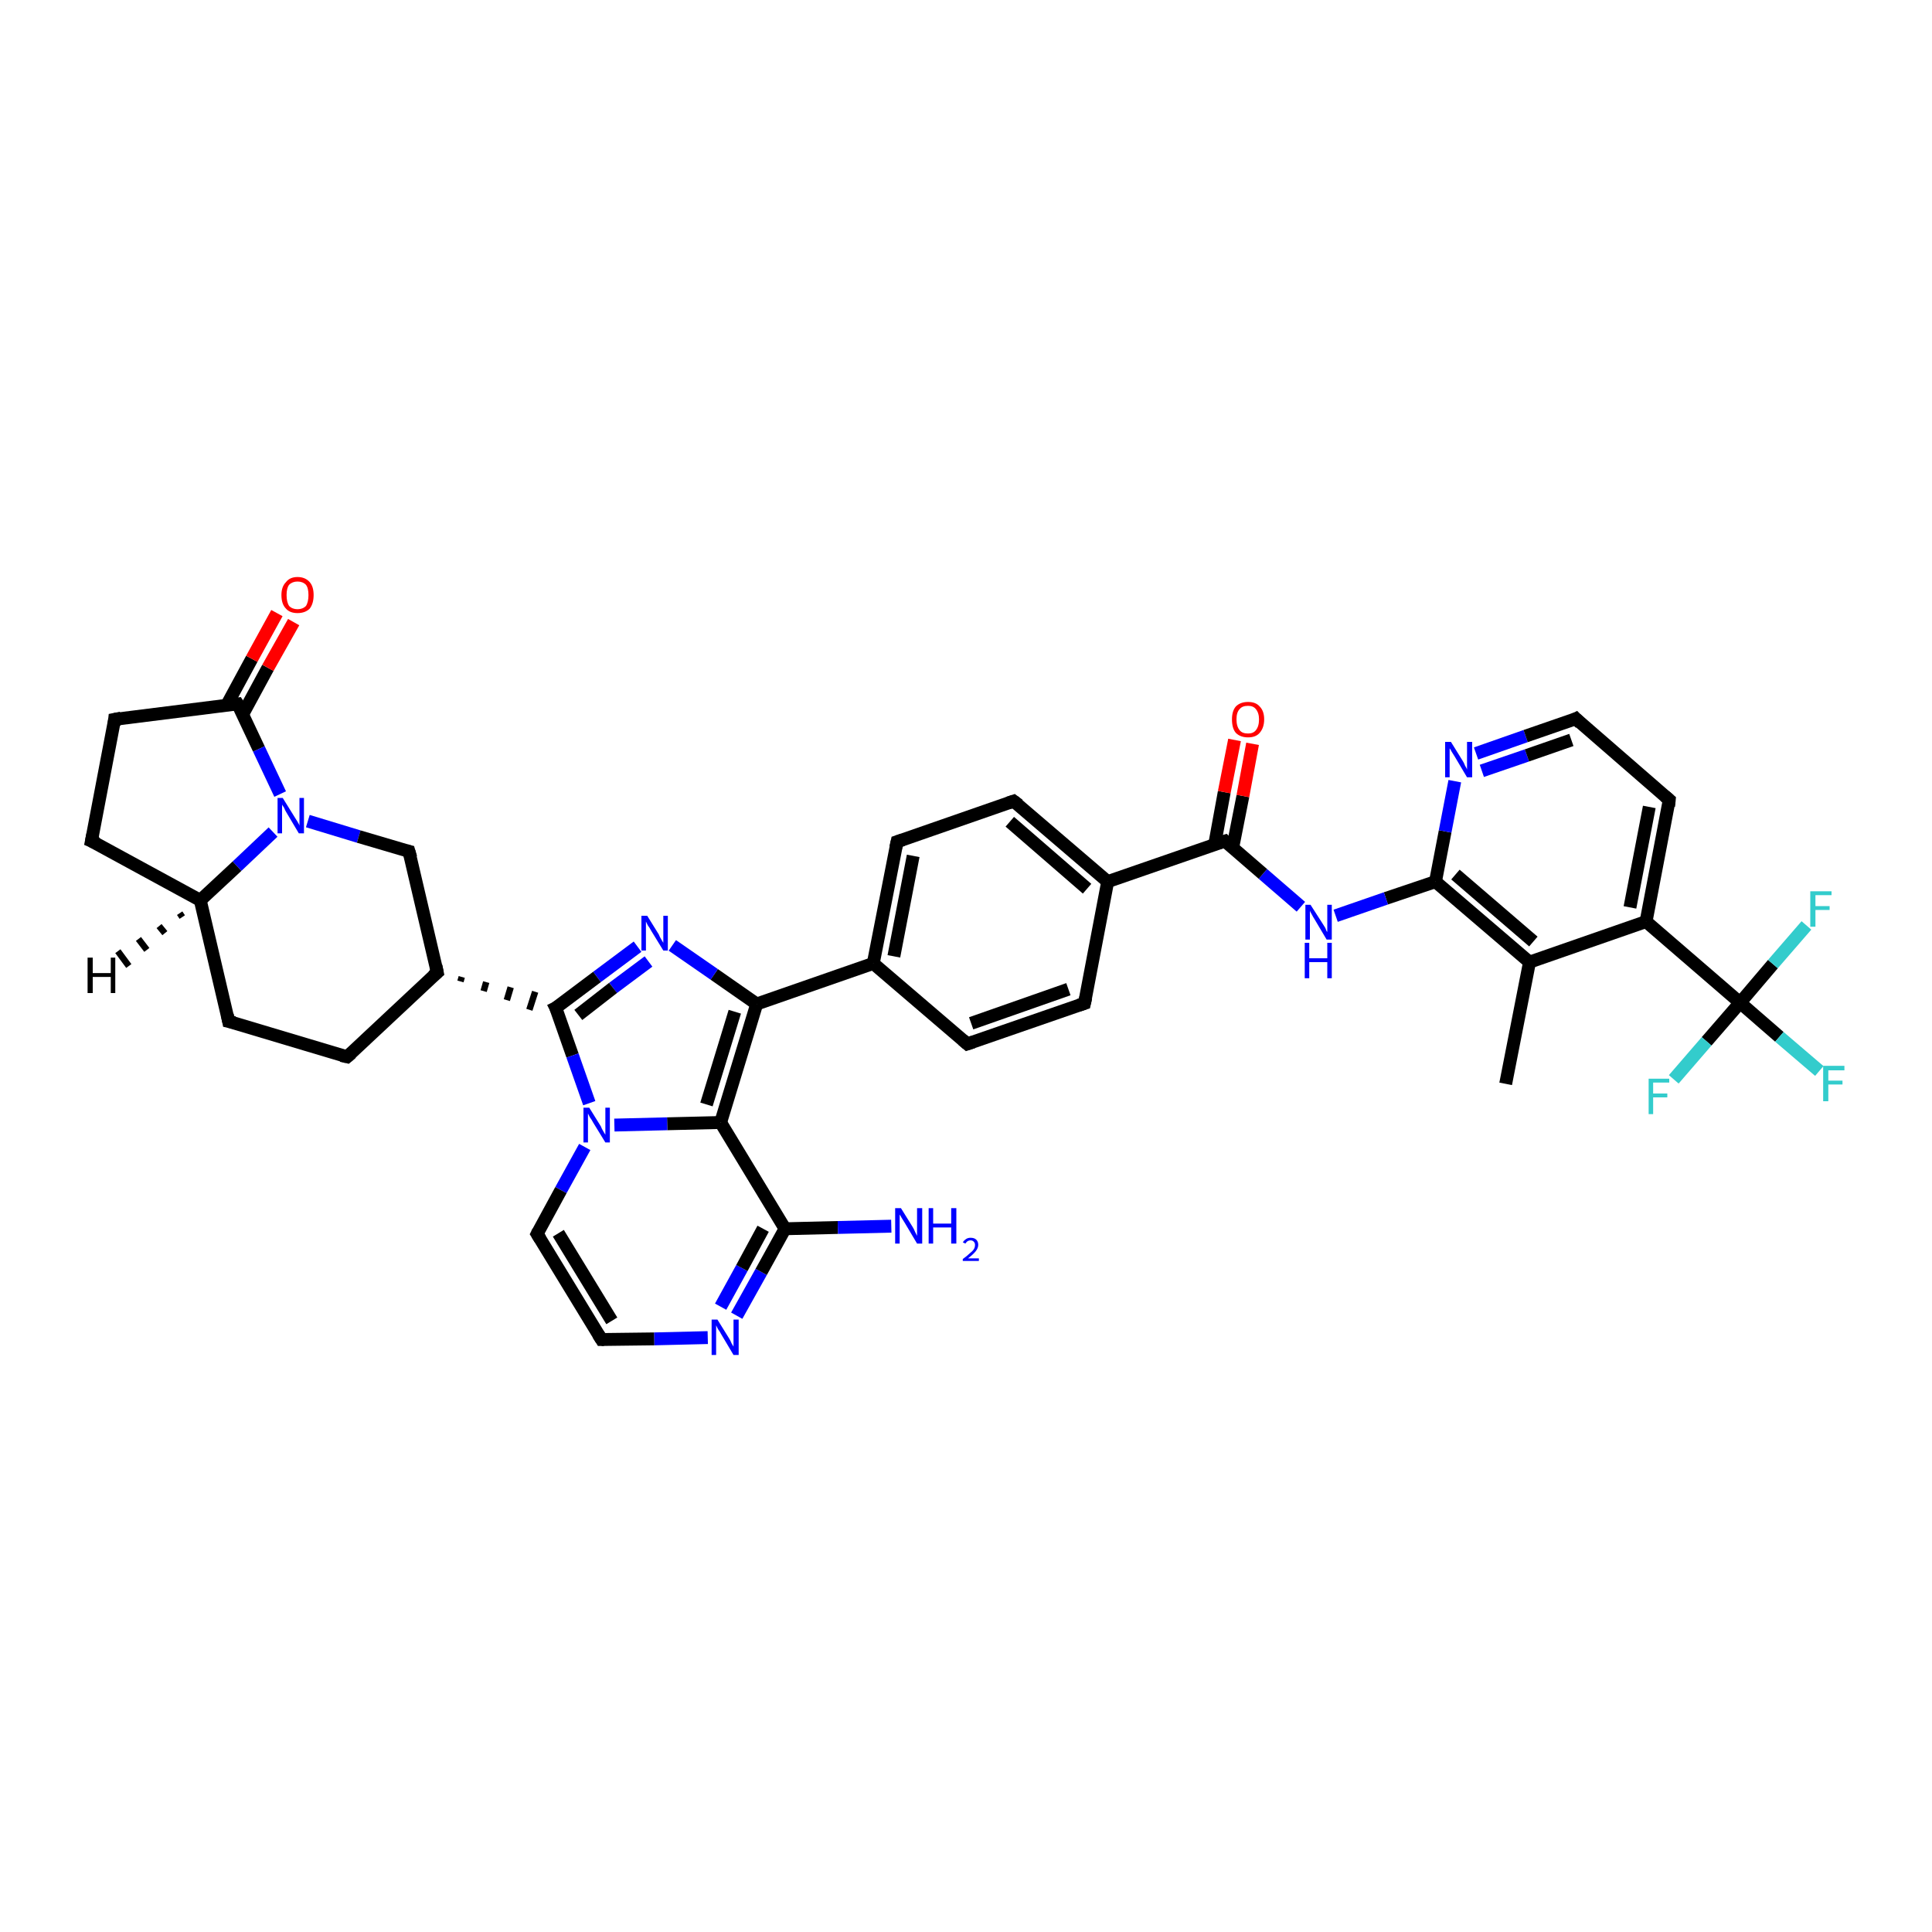 <?xml version='1.0' encoding='iso-8859-1'?>
<svg version='1.1' baseProfile='full'
              xmlns='http://www.w3.org/2000/svg'
                      xmlns:rdkit='http://www.rdkit.org/xml'
                      xmlns:xlink='http://www.w3.org/1999/xlink'
                  xml:space='preserve'
width='300px' height='300px' viewBox='0 0 300 300'>
<!-- END OF HEADER -->
<rect style='opacity:1.0;fill:#FFFFFF;stroke:none' width='300.0' height='300.0' x='0.0' y='0.0'> </rect>
<path class='bond-0 atom-0 atom-1' d='M 233.8,168.3 L 237.5,149.4' style='fill:none;fill-rule:evenodd;stroke:#000000;stroke-width:2.0px;stroke-linecap:butt;stroke-linejoin:miter;stroke-opacity:1' />
<path class='bond-1 atom-1 atom-2' d='M 237.5,149.4 L 222.9,136.9' style='fill:none;fill-rule:evenodd;stroke:#000000;stroke-width:2.0px;stroke-linecap:butt;stroke-linejoin:miter;stroke-opacity:1' />
<path class='bond-1 atom-1 atom-2' d='M 238.1,146.2 L 226.0,135.8' style='fill:none;fill-rule:evenodd;stroke:#000000;stroke-width:2.0px;stroke-linecap:butt;stroke-linejoin:miter;stroke-opacity:1' />
<path class='bond-2 atom-2 atom-3' d='M 222.9,136.9 L 215.2,139.5' style='fill:none;fill-rule:evenodd;stroke:#000000;stroke-width:2.0px;stroke-linecap:butt;stroke-linejoin:miter;stroke-opacity:1' />
<path class='bond-2 atom-2 atom-3' d='M 215.2,139.5 L 207.4,142.2' style='fill:none;fill-rule:evenodd;stroke:#0000FF;stroke-width:2.0px;stroke-linecap:butt;stroke-linejoin:miter;stroke-opacity:1' />
<path class='bond-3 atom-3 atom-4' d='M 202.0,140.8 L 196.1,135.7' style='fill:none;fill-rule:evenodd;stroke:#0000FF;stroke-width:2.0px;stroke-linecap:butt;stroke-linejoin:miter;stroke-opacity:1' />
<path class='bond-3 atom-3 atom-4' d='M 196.1,135.7 L 190.2,130.6' style='fill:none;fill-rule:evenodd;stroke:#000000;stroke-width:2.0px;stroke-linecap:butt;stroke-linejoin:miter;stroke-opacity:1' />
<path class='bond-4 atom-4 atom-5' d='M 191.4,131.7 L 193.0,123.6' style='fill:none;fill-rule:evenodd;stroke:#000000;stroke-width:2.0px;stroke-linecap:butt;stroke-linejoin:miter;stroke-opacity:1' />
<path class='bond-4 atom-4 atom-5' d='M 193.0,123.6 L 194.5,115.5' style='fill:none;fill-rule:evenodd;stroke:#FF0000;stroke-width:2.0px;stroke-linecap:butt;stroke-linejoin:miter;stroke-opacity:1' />
<path class='bond-4 atom-4 atom-5' d='M 188.6,131.2 L 190.1,123.0' style='fill:none;fill-rule:evenodd;stroke:#000000;stroke-width:2.0px;stroke-linecap:butt;stroke-linejoin:miter;stroke-opacity:1' />
<path class='bond-4 atom-4 atom-5' d='M 190.1,123.0 L 191.7,114.9' style='fill:none;fill-rule:evenodd;stroke:#FF0000;stroke-width:2.0px;stroke-linecap:butt;stroke-linejoin:miter;stroke-opacity:1' />
<path class='bond-5 atom-4 atom-6' d='M 190.2,130.6 L 172.0,136.9' style='fill:none;fill-rule:evenodd;stroke:#000000;stroke-width:2.0px;stroke-linecap:butt;stroke-linejoin:miter;stroke-opacity:1' />
<path class='bond-6 atom-6 atom-7' d='M 172.0,136.9 L 157.4,124.4' style='fill:none;fill-rule:evenodd;stroke:#000000;stroke-width:2.0px;stroke-linecap:butt;stroke-linejoin:miter;stroke-opacity:1' />
<path class='bond-6 atom-6 atom-7' d='M 168.8,138.0 L 156.8,127.6' style='fill:none;fill-rule:evenodd;stroke:#000000;stroke-width:2.0px;stroke-linecap:butt;stroke-linejoin:miter;stroke-opacity:1' />
<path class='bond-7 atom-7 atom-8' d='M 157.4,124.4 L 139.3,130.7' style='fill:none;fill-rule:evenodd;stroke:#000000;stroke-width:2.0px;stroke-linecap:butt;stroke-linejoin:miter;stroke-opacity:1' />
<path class='bond-8 atom-8 atom-9' d='M 139.3,130.7 L 135.6,149.6' style='fill:none;fill-rule:evenodd;stroke:#000000;stroke-width:2.0px;stroke-linecap:butt;stroke-linejoin:miter;stroke-opacity:1' />
<path class='bond-8 atom-8 atom-9' d='M 141.8,132.9 L 138.8,148.5' style='fill:none;fill-rule:evenodd;stroke:#000000;stroke-width:2.0px;stroke-linecap:butt;stroke-linejoin:miter;stroke-opacity:1' />
<path class='bond-9 atom-9 atom-10' d='M 135.6,149.6 L 150.2,162.1' style='fill:none;fill-rule:evenodd;stroke:#000000;stroke-width:2.0px;stroke-linecap:butt;stroke-linejoin:miter;stroke-opacity:1' />
<path class='bond-10 atom-10 atom-11' d='M 150.2,162.1 L 168.4,155.8' style='fill:none;fill-rule:evenodd;stroke:#000000;stroke-width:2.0px;stroke-linecap:butt;stroke-linejoin:miter;stroke-opacity:1' />
<path class='bond-10 atom-10 atom-11' d='M 150.8,158.9 L 165.9,153.6' style='fill:none;fill-rule:evenodd;stroke:#000000;stroke-width:2.0px;stroke-linecap:butt;stroke-linejoin:miter;stroke-opacity:1' />
<path class='bond-11 atom-9 atom-12' d='M 135.6,149.6 L 117.5,155.9' style='fill:none;fill-rule:evenodd;stroke:#000000;stroke-width:2.0px;stroke-linecap:butt;stroke-linejoin:miter;stroke-opacity:1' />
<path class='bond-12 atom-12 atom-13' d='M 117.5,155.9 L 110.9,151.3' style='fill:none;fill-rule:evenodd;stroke:#000000;stroke-width:2.0px;stroke-linecap:butt;stroke-linejoin:miter;stroke-opacity:1' />
<path class='bond-12 atom-12 atom-13' d='M 110.9,151.3 L 104.4,146.8' style='fill:none;fill-rule:evenodd;stroke:#0000FF;stroke-width:2.0px;stroke-linecap:butt;stroke-linejoin:miter;stroke-opacity:1' />
<path class='bond-13 atom-13 atom-14' d='M 99.0,147.0 L 92.7,151.7' style='fill:none;fill-rule:evenodd;stroke:#0000FF;stroke-width:2.0px;stroke-linecap:butt;stroke-linejoin:miter;stroke-opacity:1' />
<path class='bond-13 atom-13 atom-14' d='M 92.7,151.7 L 86.3,156.5' style='fill:none;fill-rule:evenodd;stroke:#000000;stroke-width:2.0px;stroke-linecap:butt;stroke-linejoin:miter;stroke-opacity:1' />
<path class='bond-13 atom-13 atom-14' d='M 100.7,149.3 L 95.2,153.4' style='fill:none;fill-rule:evenodd;stroke:#0000FF;stroke-width:2.0px;stroke-linecap:butt;stroke-linejoin:miter;stroke-opacity:1' />
<path class='bond-13 atom-13 atom-14' d='M 95.2,153.4 L 89.8,157.6' style='fill:none;fill-rule:evenodd;stroke:#000000;stroke-width:2.0px;stroke-linecap:butt;stroke-linejoin:miter;stroke-opacity:1' />
<path class='bond-14 atom-15 atom-14' d='M 71.5,152.4 L 71.7,151.7' style='fill:none;fill-rule:evenodd;stroke:#000000;stroke-width:1.0px;stroke-linecap:butt;stroke-linejoin:miter;stroke-opacity:1' />
<path class='bond-14 atom-15 atom-14' d='M 75.1,153.9 L 75.5,152.5' style='fill:none;fill-rule:evenodd;stroke:#000000;stroke-width:1.0px;stroke-linecap:butt;stroke-linejoin:miter;stroke-opacity:1' />
<path class='bond-14 atom-15 atom-14' d='M 78.7,155.3 L 79.3,153.3' style='fill:none;fill-rule:evenodd;stroke:#000000;stroke-width:1.0px;stroke-linecap:butt;stroke-linejoin:miter;stroke-opacity:1' />
<path class='bond-14 atom-15 atom-14' d='M 82.2,156.8 L 83.1,154.0' style='fill:none;fill-rule:evenodd;stroke:#000000;stroke-width:1.0px;stroke-linecap:butt;stroke-linejoin:miter;stroke-opacity:1' />
<path class='bond-15 atom-15 atom-16' d='M 67.9,151.0 L 53.9,164.1' style='fill:none;fill-rule:evenodd;stroke:#000000;stroke-width:2.0px;stroke-linecap:butt;stroke-linejoin:miter;stroke-opacity:1' />
<path class='bond-16 atom-16 atom-17' d='M 53.9,164.1 L 35.5,158.6' style='fill:none;fill-rule:evenodd;stroke:#000000;stroke-width:2.0px;stroke-linecap:butt;stroke-linejoin:miter;stroke-opacity:1' />
<path class='bond-17 atom-17 atom-18' d='M 35.5,158.6 L 31.1,139.8' style='fill:none;fill-rule:evenodd;stroke:#000000;stroke-width:2.0px;stroke-linecap:butt;stroke-linejoin:miter;stroke-opacity:1' />
<path class='bond-18 atom-18 atom-19' d='M 31.1,139.8 L 14.2,130.6' style='fill:none;fill-rule:evenodd;stroke:#000000;stroke-width:2.0px;stroke-linecap:butt;stroke-linejoin:miter;stroke-opacity:1' />
<path class='bond-19 atom-19 atom-20' d='M 14.2,130.6 L 17.8,111.7' style='fill:none;fill-rule:evenodd;stroke:#000000;stroke-width:2.0px;stroke-linecap:butt;stroke-linejoin:miter;stroke-opacity:1' />
<path class='bond-20 atom-20 atom-21' d='M 17.8,111.7 L 36.9,109.3' style='fill:none;fill-rule:evenodd;stroke:#000000;stroke-width:2.0px;stroke-linecap:butt;stroke-linejoin:miter;stroke-opacity:1' />
<path class='bond-21 atom-21 atom-22' d='M 37.7,110.9 L 41.6,103.7' style='fill:none;fill-rule:evenodd;stroke:#000000;stroke-width:2.0px;stroke-linecap:butt;stroke-linejoin:miter;stroke-opacity:1' />
<path class='bond-21 atom-21 atom-22' d='M 41.6,103.7 L 45.6,96.6' style='fill:none;fill-rule:evenodd;stroke:#FF0000;stroke-width:2.0px;stroke-linecap:butt;stroke-linejoin:miter;stroke-opacity:1' />
<path class='bond-21 atom-21 atom-22' d='M 35.2,109.5 L 39.1,102.3' style='fill:none;fill-rule:evenodd;stroke:#000000;stroke-width:2.0px;stroke-linecap:butt;stroke-linejoin:miter;stroke-opacity:1' />
<path class='bond-21 atom-21 atom-22' d='M 39.1,102.3 L 43.0,95.2' style='fill:none;fill-rule:evenodd;stroke:#FF0000;stroke-width:2.0px;stroke-linecap:butt;stroke-linejoin:miter;stroke-opacity:1' />
<path class='bond-22 atom-21 atom-23' d='M 36.9,109.3 L 40.2,116.3' style='fill:none;fill-rule:evenodd;stroke:#000000;stroke-width:2.0px;stroke-linecap:butt;stroke-linejoin:miter;stroke-opacity:1' />
<path class='bond-22 atom-21 atom-23' d='M 40.2,116.3 L 43.5,123.3' style='fill:none;fill-rule:evenodd;stroke:#0000FF;stroke-width:2.0px;stroke-linecap:butt;stroke-linejoin:miter;stroke-opacity:1' />
<path class='bond-23 atom-23 atom-24' d='M 47.8,127.5 L 55.7,129.9' style='fill:none;fill-rule:evenodd;stroke:#0000FF;stroke-width:2.0px;stroke-linecap:butt;stroke-linejoin:miter;stroke-opacity:1' />
<path class='bond-23 atom-23 atom-24' d='M 55.7,129.9 L 63.5,132.2' style='fill:none;fill-rule:evenodd;stroke:#000000;stroke-width:2.0px;stroke-linecap:butt;stroke-linejoin:miter;stroke-opacity:1' />
<path class='bond-24 atom-14 atom-25' d='M 86.3,156.5 L 88.9,163.9' style='fill:none;fill-rule:evenodd;stroke:#000000;stroke-width:2.0px;stroke-linecap:butt;stroke-linejoin:miter;stroke-opacity:1' />
<path class='bond-24 atom-14 atom-25' d='M 88.9,163.9 L 91.5,171.3' style='fill:none;fill-rule:evenodd;stroke:#0000FF;stroke-width:2.0px;stroke-linecap:butt;stroke-linejoin:miter;stroke-opacity:1' />
<path class='bond-25 atom-25 atom-26' d='M 90.8,178.1 L 87.1,184.8' style='fill:none;fill-rule:evenodd;stroke:#0000FF;stroke-width:2.0px;stroke-linecap:butt;stroke-linejoin:miter;stroke-opacity:1' />
<path class='bond-25 atom-25 atom-26' d='M 87.1,184.8 L 83.4,191.6' style='fill:none;fill-rule:evenodd;stroke:#000000;stroke-width:2.0px;stroke-linecap:butt;stroke-linejoin:miter;stroke-opacity:1' />
<path class='bond-26 atom-26 atom-27' d='M 83.4,191.6 L 93.4,208.0' style='fill:none;fill-rule:evenodd;stroke:#000000;stroke-width:2.0px;stroke-linecap:butt;stroke-linejoin:miter;stroke-opacity:1' />
<path class='bond-26 atom-26 atom-27' d='M 86.7,191.5 L 95.0,205.1' style='fill:none;fill-rule:evenodd;stroke:#000000;stroke-width:2.0px;stroke-linecap:butt;stroke-linejoin:miter;stroke-opacity:1' />
<path class='bond-27 atom-27 atom-28' d='M 93.4,208.0 L 101.6,207.9' style='fill:none;fill-rule:evenodd;stroke:#000000;stroke-width:2.0px;stroke-linecap:butt;stroke-linejoin:miter;stroke-opacity:1' />
<path class='bond-27 atom-27 atom-28' d='M 101.6,207.9 L 109.9,207.7' style='fill:none;fill-rule:evenodd;stroke:#0000FF;stroke-width:2.0px;stroke-linecap:butt;stroke-linejoin:miter;stroke-opacity:1' />
<path class='bond-28 atom-28 atom-29' d='M 114.4,204.3 L 118.2,197.5' style='fill:none;fill-rule:evenodd;stroke:#0000FF;stroke-width:2.0px;stroke-linecap:butt;stroke-linejoin:miter;stroke-opacity:1' />
<path class='bond-28 atom-28 atom-29' d='M 118.2,197.5 L 121.9,190.8' style='fill:none;fill-rule:evenodd;stroke:#000000;stroke-width:2.0px;stroke-linecap:butt;stroke-linejoin:miter;stroke-opacity:1' />
<path class='bond-28 atom-28 atom-29' d='M 111.9,202.9 L 115.2,196.9' style='fill:none;fill-rule:evenodd;stroke:#0000FF;stroke-width:2.0px;stroke-linecap:butt;stroke-linejoin:miter;stroke-opacity:1' />
<path class='bond-28 atom-28 atom-29' d='M 115.2,196.9 L 118.5,190.8' style='fill:none;fill-rule:evenodd;stroke:#000000;stroke-width:2.0px;stroke-linecap:butt;stroke-linejoin:miter;stroke-opacity:1' />
<path class='bond-29 atom-29 atom-30' d='M 121.9,190.8 L 130.1,190.6' style='fill:none;fill-rule:evenodd;stroke:#000000;stroke-width:2.0px;stroke-linecap:butt;stroke-linejoin:miter;stroke-opacity:1' />
<path class='bond-29 atom-29 atom-30' d='M 130.1,190.6 L 138.4,190.4' style='fill:none;fill-rule:evenodd;stroke:#0000FF;stroke-width:2.0px;stroke-linecap:butt;stroke-linejoin:miter;stroke-opacity:1' />
<path class='bond-30 atom-29 atom-31' d='M 121.9,190.8 L 111.9,174.3' style='fill:none;fill-rule:evenodd;stroke:#000000;stroke-width:2.0px;stroke-linecap:butt;stroke-linejoin:miter;stroke-opacity:1' />
<path class='bond-31 atom-2 atom-32' d='M 222.9,136.9 L 224.4,129.1' style='fill:none;fill-rule:evenodd;stroke:#000000;stroke-width:2.0px;stroke-linecap:butt;stroke-linejoin:miter;stroke-opacity:1' />
<path class='bond-31 atom-2 atom-32' d='M 224.4,129.1 L 225.9,121.3' style='fill:none;fill-rule:evenodd;stroke:#0000FF;stroke-width:2.0px;stroke-linecap:butt;stroke-linejoin:miter;stroke-opacity:1' />
<path class='bond-32 atom-32 atom-33' d='M 229.2,117.0 L 236.9,114.3' style='fill:none;fill-rule:evenodd;stroke:#0000FF;stroke-width:2.0px;stroke-linecap:butt;stroke-linejoin:miter;stroke-opacity:1' />
<path class='bond-32 atom-32 atom-33' d='M 236.9,114.3 L 244.7,111.6' style='fill:none;fill-rule:evenodd;stroke:#000000;stroke-width:2.0px;stroke-linecap:butt;stroke-linejoin:miter;stroke-opacity:1' />
<path class='bond-32 atom-32 atom-33' d='M 230.1,119.7 L 237.1,117.3' style='fill:none;fill-rule:evenodd;stroke:#0000FF;stroke-width:2.0px;stroke-linecap:butt;stroke-linejoin:miter;stroke-opacity:1' />
<path class='bond-32 atom-32 atom-33' d='M 237.1,117.3 L 244.0,114.9' style='fill:none;fill-rule:evenodd;stroke:#000000;stroke-width:2.0px;stroke-linecap:butt;stroke-linejoin:miter;stroke-opacity:1' />
<path class='bond-33 atom-33 atom-34' d='M 244.7,111.6 L 259.2,124.2' style='fill:none;fill-rule:evenodd;stroke:#000000;stroke-width:2.0px;stroke-linecap:butt;stroke-linejoin:miter;stroke-opacity:1' />
<path class='bond-34 atom-34 atom-35' d='M 259.2,124.2 L 255.6,143.1' style='fill:none;fill-rule:evenodd;stroke:#000000;stroke-width:2.0px;stroke-linecap:butt;stroke-linejoin:miter;stroke-opacity:1' />
<path class='bond-34 atom-34 atom-35' d='M 256.1,125.3 L 253.1,140.9' style='fill:none;fill-rule:evenodd;stroke:#000000;stroke-width:2.0px;stroke-linecap:butt;stroke-linejoin:miter;stroke-opacity:1' />
<path class='bond-35 atom-35 atom-36' d='M 255.6,143.1 L 270.2,155.7' style='fill:none;fill-rule:evenodd;stroke:#000000;stroke-width:2.0px;stroke-linecap:butt;stroke-linejoin:miter;stroke-opacity:1' />
<path class='bond-36 atom-36 atom-37' d='M 270.2,155.7 L 276.3,161.0' style='fill:none;fill-rule:evenodd;stroke:#000000;stroke-width:2.0px;stroke-linecap:butt;stroke-linejoin:miter;stroke-opacity:1' />
<path class='bond-36 atom-36 atom-37' d='M 276.3,161.0 L 282.5,166.3' style='fill:none;fill-rule:evenodd;stroke:#33CCCC;stroke-width:2.0px;stroke-linecap:butt;stroke-linejoin:miter;stroke-opacity:1' />
<path class='bond-37 atom-36 atom-38' d='M 270.2,155.7 L 275.3,149.7' style='fill:none;fill-rule:evenodd;stroke:#000000;stroke-width:2.0px;stroke-linecap:butt;stroke-linejoin:miter;stroke-opacity:1' />
<path class='bond-37 atom-36 atom-38' d='M 275.3,149.7 L 280.5,143.7' style='fill:none;fill-rule:evenodd;stroke:#33CCCC;stroke-width:2.0px;stroke-linecap:butt;stroke-linejoin:miter;stroke-opacity:1' />
<path class='bond-38 atom-36 atom-39' d='M 270.2,155.7 L 265.0,161.7' style='fill:none;fill-rule:evenodd;stroke:#000000;stroke-width:2.0px;stroke-linecap:butt;stroke-linejoin:miter;stroke-opacity:1' />
<path class='bond-38 atom-36 atom-39' d='M 265.0,161.7 L 259.9,167.6' style='fill:none;fill-rule:evenodd;stroke:#33CCCC;stroke-width:2.0px;stroke-linecap:butt;stroke-linejoin:miter;stroke-opacity:1' />
<path class='bond-39 atom-35 atom-1' d='M 255.6,143.1 L 237.5,149.4' style='fill:none;fill-rule:evenodd;stroke:#000000;stroke-width:2.0px;stroke-linecap:butt;stroke-linejoin:miter;stroke-opacity:1' />
<path class='bond-40 atom-11 atom-6' d='M 168.4,155.8 L 172.0,136.9' style='fill:none;fill-rule:evenodd;stroke:#000000;stroke-width:2.0px;stroke-linecap:butt;stroke-linejoin:miter;stroke-opacity:1' />
<path class='bond-41 atom-31 atom-12' d='M 111.9,174.3 L 117.5,155.9' style='fill:none;fill-rule:evenodd;stroke:#000000;stroke-width:2.0px;stroke-linecap:butt;stroke-linejoin:miter;stroke-opacity:1' />
<path class='bond-41 atom-31 atom-12' d='M 109.7,171.5 L 114.1,157.1' style='fill:none;fill-rule:evenodd;stroke:#000000;stroke-width:2.0px;stroke-linecap:butt;stroke-linejoin:miter;stroke-opacity:1' />
<path class='bond-42 atom-24 atom-15' d='M 63.5,132.2 L 67.9,151.0' style='fill:none;fill-rule:evenodd;stroke:#000000;stroke-width:2.0px;stroke-linecap:butt;stroke-linejoin:miter;stroke-opacity:1' />
<path class='bond-43 atom-31 atom-25' d='M 111.9,174.3 L 103.6,174.5' style='fill:none;fill-rule:evenodd;stroke:#000000;stroke-width:2.0px;stroke-linecap:butt;stroke-linejoin:miter;stroke-opacity:1' />
<path class='bond-43 atom-31 atom-25' d='M 103.6,174.5 L 95.4,174.7' style='fill:none;fill-rule:evenodd;stroke:#0000FF;stroke-width:2.0px;stroke-linecap:butt;stroke-linejoin:miter;stroke-opacity:1' />
<path class='bond-44 atom-23 atom-18' d='M 42.4,129.2 L 36.8,134.5' style='fill:none;fill-rule:evenodd;stroke:#0000FF;stroke-width:2.0px;stroke-linecap:butt;stroke-linejoin:miter;stroke-opacity:1' />
<path class='bond-44 atom-23 atom-18' d='M 36.8,134.5 L 31.1,139.8' style='fill:none;fill-rule:evenodd;stroke:#000000;stroke-width:2.0px;stroke-linecap:butt;stroke-linejoin:miter;stroke-opacity:1' />
<path class='bond-45 atom-18 atom-40' d='M 28.3,142.4 L 27.9,141.8' style='fill:none;fill-rule:evenodd;stroke:#000000;stroke-width:1.0px;stroke-linecap:butt;stroke-linejoin:miter;stroke-opacity:1' />
<path class='bond-45 atom-18 atom-40' d='M 25.6,144.9 L 24.7,143.8' style='fill:none;fill-rule:evenodd;stroke:#000000;stroke-width:1.0px;stroke-linecap:butt;stroke-linejoin:miter;stroke-opacity:1' />
<path class='bond-45 atom-18 atom-40' d='M 22.8,147.5 L 21.5,145.8' style='fill:none;fill-rule:evenodd;stroke:#000000;stroke-width:1.0px;stroke-linecap:butt;stroke-linejoin:miter;stroke-opacity:1' />
<path class='bond-45 atom-18 atom-40' d='M 20.0,150.0 L 18.3,147.7' style='fill:none;fill-rule:evenodd;stroke:#000000;stroke-width:1.0px;stroke-linecap:butt;stroke-linejoin:miter;stroke-opacity:1' />
<path d='M 190.5,130.9 L 190.2,130.6 L 189.2,130.9' style='fill:none;stroke:#000000;stroke-width:2.0px;stroke-linecap:butt;stroke-linejoin:miter;stroke-opacity:1;' />
<path d='M 158.2,125.0 L 157.4,124.4 L 156.5,124.7' style='fill:none;stroke:#000000;stroke-width:2.0px;stroke-linecap:butt;stroke-linejoin:miter;stroke-opacity:1;' />
<path d='M 140.2,130.4 L 139.3,130.7 L 139.1,131.6' style='fill:none;stroke:#000000;stroke-width:2.0px;stroke-linecap:butt;stroke-linejoin:miter;stroke-opacity:1;' />
<path d='M 149.5,161.5 L 150.2,162.1 L 151.1,161.8' style='fill:none;stroke:#000000;stroke-width:2.0px;stroke-linecap:butt;stroke-linejoin:miter;stroke-opacity:1;' />
<path d='M 167.5,156.1 L 168.4,155.8 L 168.6,154.9' style='fill:none;stroke:#000000;stroke-width:2.0px;stroke-linecap:butt;stroke-linejoin:miter;stroke-opacity:1;' />
<path d='M 86.7,156.3 L 86.3,156.5 L 86.5,156.9' style='fill:none;stroke:#000000;stroke-width:2.0px;stroke-linecap:butt;stroke-linejoin:miter;stroke-opacity:1;' />
<path d='M 67.2,151.6 L 67.9,151.0 L 67.7,150.0' style='fill:none;stroke:#000000;stroke-width:2.0px;stroke-linecap:butt;stroke-linejoin:miter;stroke-opacity:1;' />
<path d='M 54.6,163.5 L 53.9,164.1 L 53.0,163.9' style='fill:none;stroke:#000000;stroke-width:2.0px;stroke-linecap:butt;stroke-linejoin:miter;stroke-opacity:1;' />
<path d='M 36.4,158.8 L 35.5,158.6 L 35.3,157.6' style='fill:none;stroke:#000000;stroke-width:2.0px;stroke-linecap:butt;stroke-linejoin:miter;stroke-opacity:1;' />
<path d='M 15.1,131.0 L 14.2,130.6 L 14.4,129.6' style='fill:none;stroke:#000000;stroke-width:2.0px;stroke-linecap:butt;stroke-linejoin:miter;stroke-opacity:1;' />
<path d='M 17.7,112.6 L 17.8,111.7 L 18.8,111.5' style='fill:none;stroke:#000000;stroke-width:2.0px;stroke-linecap:butt;stroke-linejoin:miter;stroke-opacity:1;' />
<path d='M 36.0,109.4 L 36.9,109.3 L 37.1,109.6' style='fill:none;stroke:#000000;stroke-width:2.0px;stroke-linecap:butt;stroke-linejoin:miter;stroke-opacity:1;' />
<path d='M 63.1,132.1 L 63.5,132.2 L 63.8,133.2' style='fill:none;stroke:#000000;stroke-width:2.0px;stroke-linecap:butt;stroke-linejoin:miter;stroke-opacity:1;' />
<path d='M 83.6,191.2 L 83.4,191.6 L 83.9,192.4' style='fill:none;stroke:#000000;stroke-width:2.0px;stroke-linecap:butt;stroke-linejoin:miter;stroke-opacity:1;' />
<path d='M 92.9,207.2 L 93.4,208.0 L 93.8,208.0' style='fill:none;stroke:#000000;stroke-width:2.0px;stroke-linecap:butt;stroke-linejoin:miter;stroke-opacity:1;' />
<path d='M 244.3,111.8 L 244.7,111.6 L 245.4,112.3' style='fill:none;stroke:#000000;stroke-width:2.0px;stroke-linecap:butt;stroke-linejoin:miter;stroke-opacity:1;' />
<path d='M 258.5,123.6 L 259.2,124.2 L 259.1,125.2' style='fill:none;stroke:#000000;stroke-width:2.0px;stroke-linecap:butt;stroke-linejoin:miter;stroke-opacity:1;' />
<path class='atom-3' d='M 203.5 140.5
L 205.3 143.3
Q 205.5 143.6, 205.8 144.1
Q 206.0 144.7, 206.1 144.7
L 206.1 140.5
L 206.8 140.5
L 206.8 145.9
L 206.0 145.9
L 204.1 142.7
Q 203.9 142.4, 203.7 142.0
Q 203.4 141.5, 203.4 141.4
L 203.4 145.9
L 202.7 145.9
L 202.7 140.5
L 203.5 140.5
' fill='#0000FF'/>
<path class='atom-3' d='M 202.6 146.4
L 203.3 146.4
L 203.3 148.8
L 206.1 148.8
L 206.1 146.4
L 206.8 146.4
L 206.8 151.9
L 206.1 151.9
L 206.1 149.4
L 203.3 149.4
L 203.3 151.9
L 202.6 151.9
L 202.6 146.4
' fill='#0000FF'/>
<path class='atom-5' d='M 191.3 111.7
Q 191.3 110.4, 191.9 109.7
Q 192.6 109.0, 193.8 109.0
Q 195.0 109.0, 195.6 109.7
Q 196.3 110.4, 196.3 111.7
Q 196.3 113.0, 195.6 113.8
Q 195.0 114.5, 193.8 114.5
Q 192.6 114.5, 191.9 113.8
Q 191.3 113.1, 191.3 111.7
M 193.8 113.9
Q 194.6 113.9, 195.0 113.4
Q 195.5 112.8, 195.5 111.7
Q 195.5 110.7, 195.0 110.1
Q 194.6 109.6, 193.8 109.6
Q 192.9 109.6, 192.5 110.1
Q 192.0 110.6, 192.0 111.7
Q 192.0 112.8, 192.5 113.4
Q 192.9 113.9, 193.8 113.9
' fill='#FF0000'/>
<path class='atom-13' d='M 100.5 142.2
L 102.3 145.1
Q 102.4 145.4, 102.7 145.9
Q 103.0 146.4, 103.0 146.4
L 103.0 142.2
L 103.7 142.2
L 103.7 147.6
L 103.0 147.6
L 101.1 144.5
Q 100.9 144.1, 100.6 143.7
Q 100.4 143.3, 100.3 143.1
L 100.3 147.6
L 99.6 147.6
L 99.6 142.2
L 100.5 142.2
' fill='#0000FF'/>
<path class='atom-22' d='M 43.7 92.4
Q 43.7 91.1, 44.4 90.4
Q 45.0 89.6, 46.2 89.6
Q 47.4 89.6, 48.1 90.4
Q 48.7 91.1, 48.7 92.4
Q 48.7 93.7, 48.1 94.5
Q 47.4 95.2, 46.2 95.2
Q 45.0 95.2, 44.4 94.5
Q 43.7 93.8, 43.7 92.4
M 46.2 94.6
Q 47.0 94.6, 47.5 94.1
Q 47.9 93.5, 47.9 92.4
Q 47.9 91.3, 47.5 90.8
Q 47.0 90.3, 46.2 90.3
Q 45.4 90.3, 44.9 90.8
Q 44.5 91.3, 44.5 92.4
Q 44.5 93.5, 44.9 94.1
Q 45.4 94.6, 46.2 94.6
' fill='#FF0000'/>
<path class='atom-23' d='M 43.9 123.9
L 45.7 126.8
Q 45.9 127.1, 46.2 127.6
Q 46.5 128.1, 46.5 128.2
L 46.5 123.9
L 47.2 123.9
L 47.2 129.4
L 46.4 129.4
L 44.5 126.2
Q 44.3 125.9, 44.1 125.4
Q 43.8 125.0, 43.8 124.9
L 43.8 129.4
L 43.1 129.4
L 43.1 123.9
L 43.9 123.9
' fill='#0000FF'/>
<path class='atom-25' d='M 91.5 172.0
L 93.3 174.9
Q 93.4 175.2, 93.7 175.7
Q 94.0 176.2, 94.0 176.2
L 94.0 172.0
L 94.7 172.0
L 94.7 177.4
L 94.0 177.4
L 92.1 174.3
Q 91.9 173.9, 91.6 173.5
Q 91.4 173.1, 91.3 172.9
L 91.3 177.4
L 90.6 177.4
L 90.6 172.0
L 91.5 172.0
' fill='#0000FF'/>
<path class='atom-28' d='M 111.4 204.9
L 113.2 207.8
Q 113.4 208.1, 113.6 208.6
Q 113.9 209.1, 113.9 209.1
L 113.9 204.9
L 114.7 204.9
L 114.7 210.4
L 113.9 210.4
L 112.0 207.2
Q 111.8 206.8, 111.5 206.4
Q 111.3 206.0, 111.2 205.8
L 111.2 210.4
L 110.5 210.4
L 110.5 204.9
L 111.4 204.9
' fill='#0000FF'/>
<path class='atom-30' d='M 139.9 187.6
L 141.7 190.5
Q 141.9 190.8, 142.1 191.3
Q 142.4 191.9, 142.4 191.9
L 142.4 187.6
L 143.2 187.6
L 143.2 193.1
L 142.4 193.1
L 140.5 189.9
Q 140.3 189.6, 140.0 189.1
Q 139.8 188.7, 139.7 188.6
L 139.7 193.1
L 139.0 193.1
L 139.0 187.6
L 139.9 187.6
' fill='#0000FF'/>
<path class='atom-30' d='M 144.2 187.6
L 144.9 187.6
L 144.9 190.0
L 147.7 190.0
L 147.7 187.6
L 148.5 187.6
L 148.5 193.1
L 147.7 193.1
L 147.7 190.6
L 144.9 190.6
L 144.9 193.1
L 144.2 193.1
L 144.2 187.6
' fill='#0000FF'/>
<path class='atom-30' d='M 149.5 192.9
Q 149.7 192.6, 150.0 192.4
Q 150.3 192.2, 150.7 192.2
Q 151.3 192.2, 151.6 192.5
Q 151.9 192.8, 151.9 193.3
Q 151.9 193.8, 151.5 194.3
Q 151.1 194.8, 150.3 195.4
L 152.0 195.4
L 152.0 195.8
L 149.5 195.8
L 149.5 195.5
Q 150.2 195.0, 150.6 194.6
Q 151.0 194.3, 151.2 194.0
Q 151.4 193.7, 151.4 193.3
Q 151.4 193.0, 151.2 192.8
Q 151.0 192.6, 150.7 192.6
Q 150.5 192.6, 150.3 192.7
Q 150.1 192.8, 149.9 193.1
L 149.5 192.9
' fill='#0000FF'/>
<path class='atom-32' d='M 225.3 115.2
L 227.1 118.1
Q 227.3 118.4, 227.5 118.9
Q 227.8 119.4, 227.8 119.5
L 227.8 115.2
L 228.6 115.2
L 228.6 120.7
L 227.8 120.7
L 225.9 117.5
Q 225.7 117.2, 225.4 116.7
Q 225.2 116.3, 225.1 116.2
L 225.1 120.7
L 224.4 120.7
L 224.4 115.2
L 225.3 115.2
' fill='#0000FF'/>
<path class='atom-37' d='M 283.1 165.5
L 286.4 165.5
L 286.4 166.2
L 283.9 166.2
L 283.9 167.8
L 286.1 167.8
L 286.1 168.4
L 283.9 168.4
L 283.9 171.0
L 283.1 171.0
L 283.1 165.5
' fill='#33CCCC'/>
<path class='atom-38' d='M 281.1 138.4
L 284.4 138.4
L 284.4 139.0
L 281.9 139.0
L 281.9 140.7
L 284.1 140.7
L 284.1 141.3
L 281.9 141.3
L 281.9 143.9
L 281.1 143.9
L 281.1 138.4
' fill='#33CCCC'/>
<path class='atom-39' d='M 256.0 167.5
L 259.2 167.5
L 259.2 168.1
L 256.7 168.1
L 256.7 169.8
L 258.9 169.8
L 258.9 170.4
L 256.7 170.4
L 256.7 173.0
L 256.0 173.0
L 256.0 167.5
' fill='#33CCCC'/>
<path class='atom-40' d='M 13.6 148.7
L 14.4 148.7
L 14.4 151.1
L 17.2 151.1
L 17.2 148.7
L 17.9 148.7
L 17.9 154.2
L 17.2 154.2
L 17.2 151.7
L 14.4 151.7
L 14.4 154.2
L 13.6 154.2
L 13.6 148.7
' fill='#000000'/>
</svg>
